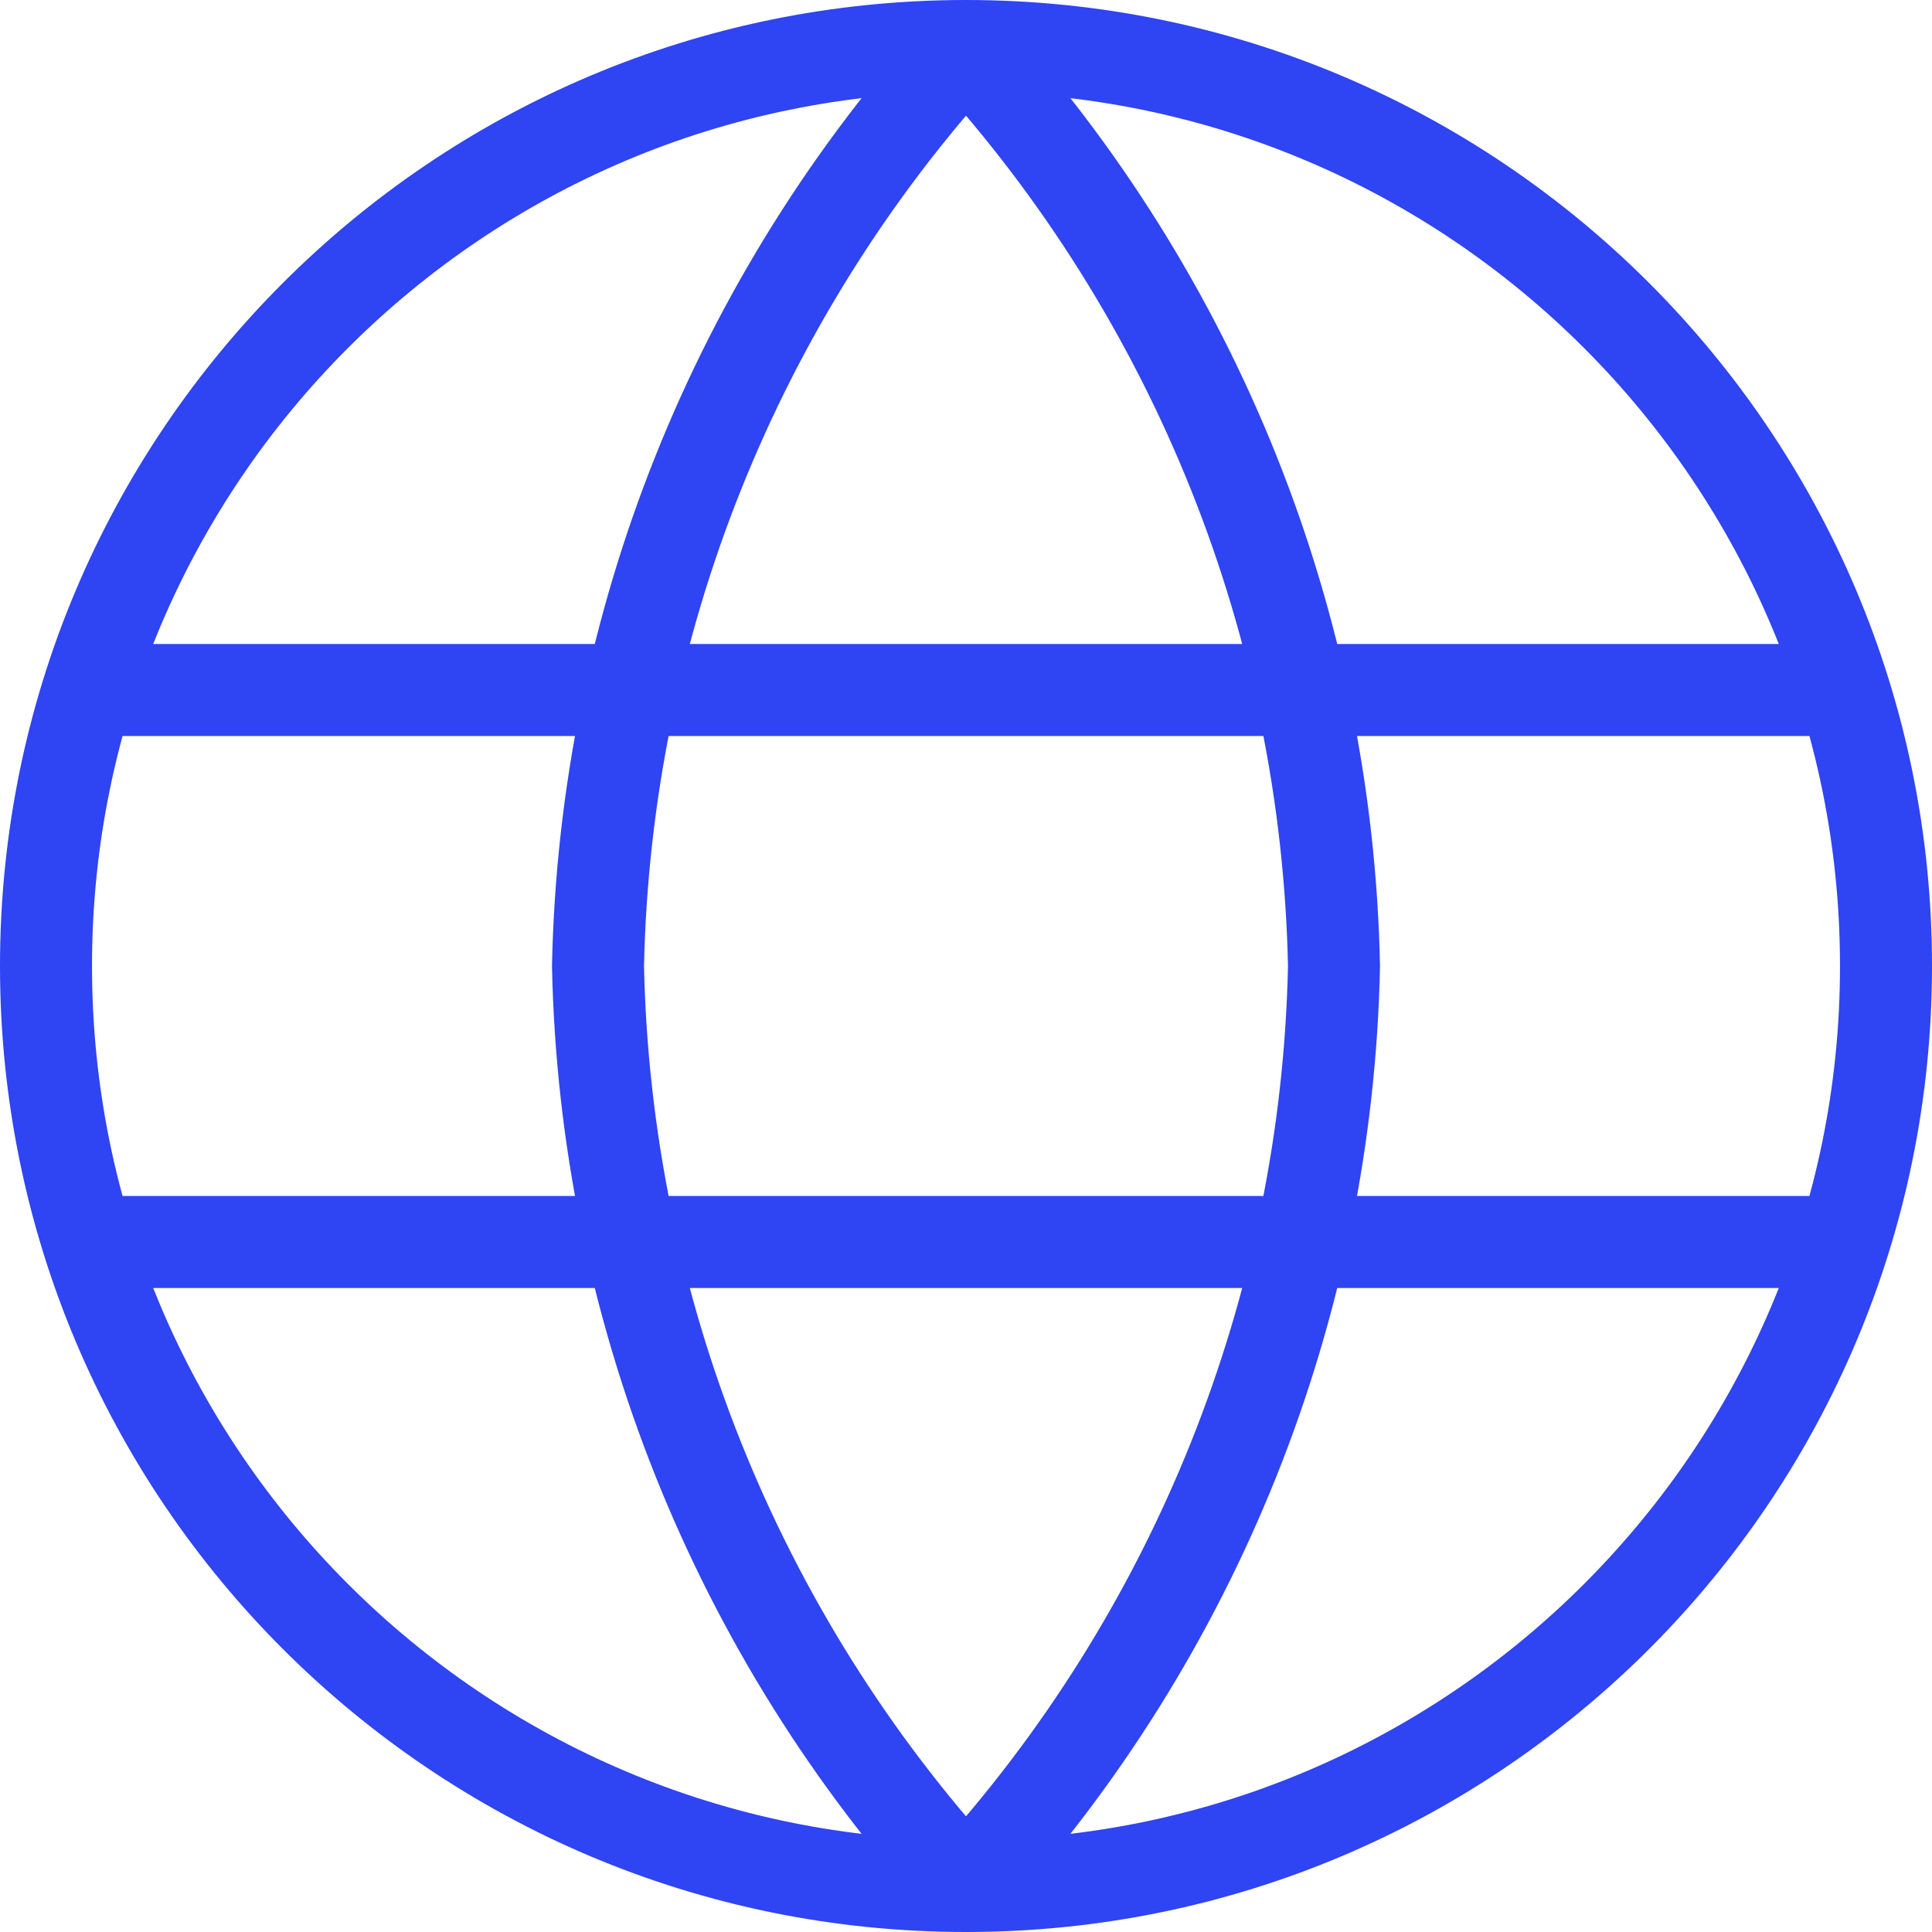<svg width="42" height="42" viewBox="0 0 42 42" fill="none" xmlns="http://www.w3.org/2000/svg">
<path d="M21 1C26.003 6.477 28.846 13.584 29 21C28.846 28.416 26.003 35.523 21 41M21 1C15.997 6.477 13.155 13.584 13 21C13.155 28.416 15.997 35.523 21 41M21 1C9.954 1 1 9.954 1 21C1 32.046 9.954 41 21 41M21 1C32.046 1 41 9.954 41 21C41 32.046 32.046 41 21 41M2 15H40M2 27H40" stroke="#2F44F2" stroke-width="2" stroke-linecap="round" stroke-linejoin="round"/>
</svg>
